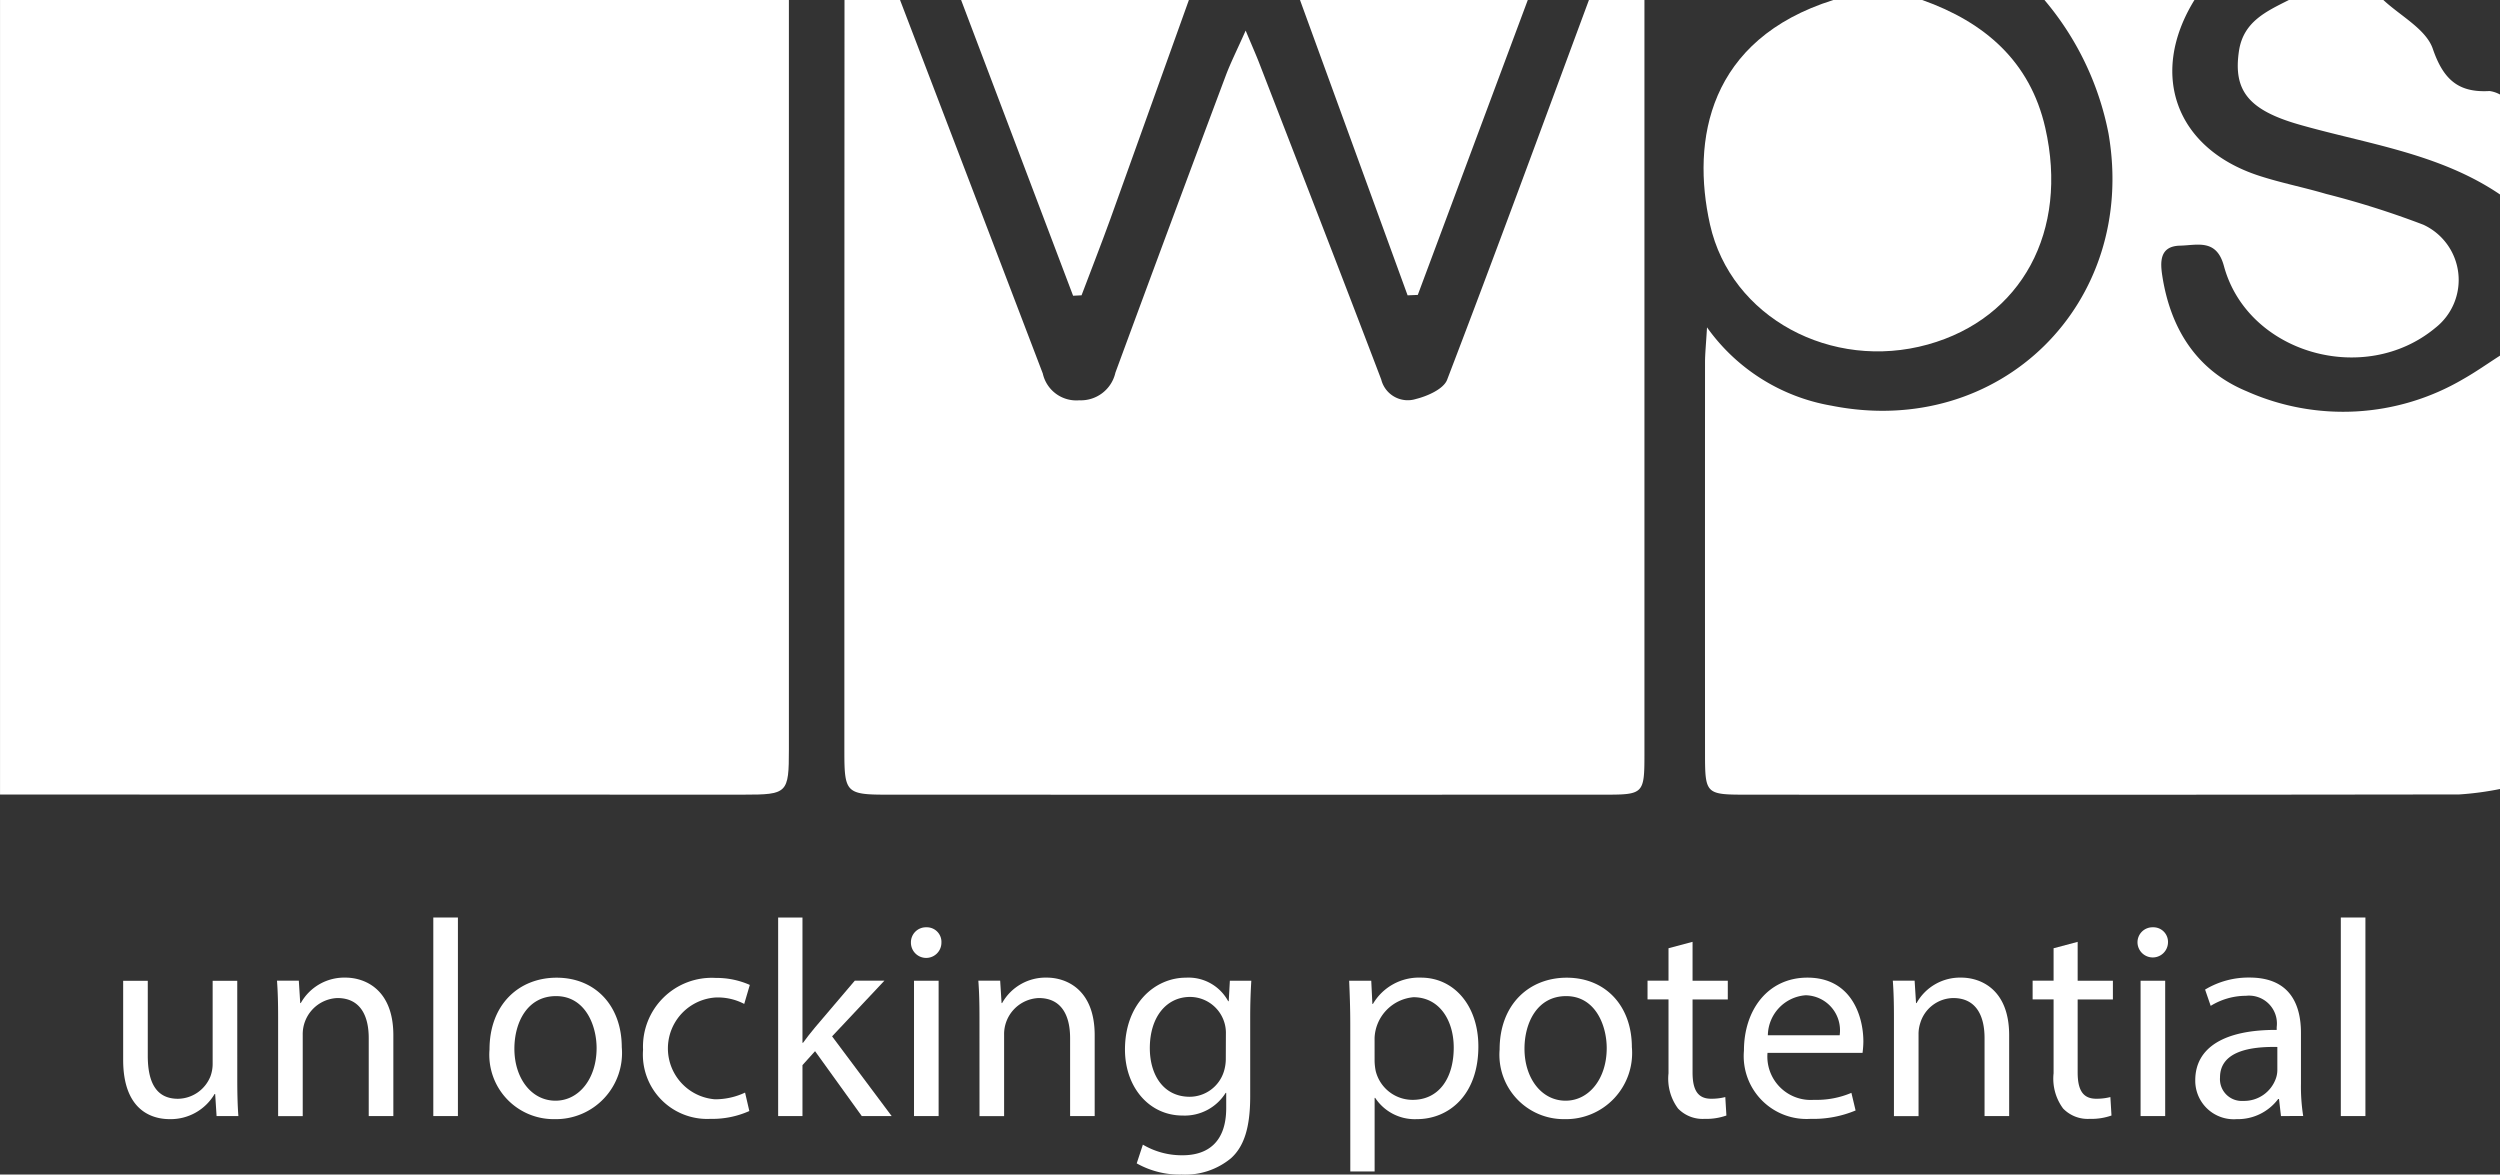 <svg id="WPS_Logo" data-name="WPS Logo" xmlns="http://www.w3.org/2000/svg" width="168.857" height="79.33" viewBox="0 0 168.857 79.33">
  <rect x="0" y="0" width="168.857" height="79.33" fill="#333333" stroke="none"/>
  <path id="Path_60519" data-name="Path 60519" d="M53.284,0q0,25.308,0,50.616c0,2.966-.092,3.057-3.048,3.057q-25.118,0-50.234-.007V0Z" fill="#fff"/>
  <path id="Path_60520" data-name="Path 60520" d="M206.03,0q0,25.5,0,51.005c0,2.585-.081,2.668-2.607,2.669q-24.28.007-48.56,0c-2.726,0-2.872-.145-2.872-2.857Q151.99,25.409,152,0h3.752q4.827,12.613,9.642,25.231a2.317,2.317,0,0,0,2.46,1.806,2.393,2.393,0,0,0,2.444-1.868q3.695-10.034,7.447-20.045c.331-.884.76-1.73,1.35-3.059.459,1.1.707,1.651.925,2.217,2.753,7.115,5.52,14.223,8.233,21.353a1.846,1.846,0,0,0,2.342,1.314c.781-.194,1.868-.673,2.108-1.3,3.266-8.523,6.407-17.094,9.579-25.652Z" transform="translate(-94.96)" fill="#fff"/>
  <path id="Path_60521" data-name="Path 60521" d="M360.587,53.291a20.508,20.508,0,0,1-2.759.368q-24.1.034-48.2.015c-2.673,0-2.735-.065-2.737-2.729q-.006-13.225,0-26.451c0-.6.065-1.192.134-2.384A13.022,13.022,0,0,0,315.43,27.4c11.382,2.268,20.692-6.906,18.714-18.378A19.785,19.785,0,0,0,329.817,0h10.131c-3.094,5.016-1.263,10.038,4.364,11.87,1.481.483,3.02.783,4.516,1.225a59.025,59.025,0,0,1,6.586,2.086,4.109,4.109,0,0,1,.806,6.963c-4.793,3.985-12.688,1.717-14.282-4.179-.5-1.854-1.795-1.4-2.96-1.373-1.4.03-1.344,1.116-1.2,2.05.555,3.57,2.326,6.393,5.711,7.791a16,16,0,0,0,14.6-.822c.859-.485,1.668-1.059,2.5-1.592Z" transform="translate(-191.729)" fill="#fff"/>
  <path id="Path_60522" data-name="Path 60522" d="M321.411,0c4.207,1.492,7.284,4.133,8.31,8.628,1.591,6.975-1.58,12.874-7.931,14.641-6.489,1.806-13.3-1.806-14.713-8.107-1.273-5.7-.106-12.506,8.33-15.162Z" transform="translate(-191.579)" fill="#fff"/>
  <path id="Path_60523" data-name="Path 60523" d="M188.385,0q-2.649,7.39-5.3,14.779c-.626,1.731-1.3,3.445-1.95,5.167l-.571.029L173,0Z" transform="translate(-108.084)" fill="#fff"/>
  <path id="Path_60524" data-name="Path 60524" d="M249.385,0l-7.429,19.919-.689.029L234,0Z" transform="translate(-146.194)" fill="#fff"/>
  <path id="Path_60525" data-name="Path 60525" d="M420.511,13.135c-4.092-2.775-8.927-3.4-13.53-4.711-3.478-.989-4.5-2.321-4.1-4.988.3-1.985,1.862-2.671,3.372-3.437h6.379c1.157,1.083,2.886,1.971,3.341,3.3.717,2.089,1.737,2.973,3.834,2.849a2.077,2.077,0,0,1,.705.236Z" transform="translate(-251.654)" fill="#fff"/>
  <g id="Group_41792" data-name="Group 41792" transform="translate(8.319 61.971)">
    <path id="Path_60526" data-name="Path 60526" d="M29.879,183.176c0,.944.019,1.775.075,2.493H28.481l-.095-1.492h-.038a3.439,3.439,0,0,1-3.022,1.7c-1.436,0-3.154-.793-3.154-4v-5.346h1.662v5.062c0,1.738.529,2.909,2.04,2.909a2.4,2.4,0,0,0,2.191-1.511,2.428,2.428,0,0,0,.151-.85v-5.61h1.662Z" transform="translate(-22.172 -172.258)" fill="#fff"/>
    <path id="Path_60527" data-name="Path 60527" d="M49.933,178.656c0-.944-.019-1.719-.076-2.475h1.474l.095,1.511h.038a3.362,3.362,0,0,1,3.022-1.719c1.266,0,3.23.755,3.23,3.891v5.459H56.053v-5.27c0-1.473-.548-2.7-2.116-2.7a2.438,2.438,0,0,0-2.342,2.475v5.5H49.933Z" transform="translate(-39.467 -171.913)" fill="#fff"/>
    <rect id="Rectangle_15313" data-name="Rectangle 15313" width="1.662" height="13.411" transform="translate(20.948)" fill="#fff"/>
    <path id="Path_60528" data-name="Path 60528" d="M97.047,180.677a4.468,4.468,0,0,1-4.552,4.855,4.346,4.346,0,0,1-4.382-4.7c0-3.06,2-4.854,4.533-4.854,2.626,0,4.4,1.908,4.4,4.7m-7.253.095c0,2,1.152,3.513,2.777,3.513,1.587,0,2.776-1.492,2.776-3.551,0-1.549-.774-3.513-2.739-3.513s-2.814,1.814-2.814,3.551" transform="translate(-63.369 -171.913)" fill="#fff"/>
    <path id="Path_60529" data-name="Path 60529" d="M122.927,185.015a6.124,6.124,0,0,1-2.626.529,4.343,4.343,0,0,1-4.552-4.665,4.645,4.645,0,0,1,4.911-4.854,5.551,5.551,0,0,1,2.3.472l-.378,1.284a3.852,3.852,0,0,0-1.927-.435,3.447,3.447,0,0,0-.056,6.876,4.727,4.727,0,0,0,2.04-.453Z" transform="translate(-80.634 -171.944)" fill="#fff"/>
    <path id="Path_60530" data-name="Path 60530" d="M141.705,173.613h.038c.227-.321.548-.718.812-1.039l2.683-3.155h2l-3.532,3.759,4.023,5.383H145.71l-3.155-4.382-.85.944v3.438h-1.643V165.151h1.643Z" transform="translate(-95.823 -165.151)" fill="#fff"/>
    <path id="Path_60531" data-name="Path 60531" d="M166.031,167.952a1.029,1.029,0,0,1-2.059,0,1.013,1.013,0,0,1,1.039-1.039.987.987,0,0,1,1.02,1.039m-1.851,2.569h1.662v9.142h-1.662Z" transform="translate(-110.764 -166.252)" fill="#fff"/>
    <path id="Path_60532" data-name="Path 60532" d="M176.178,178.656c0-.944-.019-1.719-.076-2.475h1.474l.095,1.511h.037a3.362,3.362,0,0,1,3.022-1.719c1.266,0,3.23.755,3.23,3.891v5.459H182.3v-5.27c0-1.473-.548-2.7-2.116-2.7a2.438,2.438,0,0,0-2.342,2.475v5.5h-1.662Z" transform="translate(-118.341 -171.913)" fill="#fff"/>
    <path id="Path_60533" data-name="Path 60533" d="M211.017,176.182c-.038.661-.075,1.4-.075,2.512V184c0,2.1-.416,3.381-1.3,4.175a4.847,4.847,0,0,1-3.324,1.1,5.9,5.9,0,0,1-3.041-.756l.416-1.265a5.154,5.154,0,0,0,2.682.718c1.7,0,2.947-.888,2.947-3.193v-1.02h-.038a3.264,3.264,0,0,1-2.909,1.53c-2.267,0-3.891-1.926-3.891-4.457,0-3.1,2.021-4.855,4.118-4.855a3.041,3.041,0,0,1,2.852,1.587h.038l.076-1.379ZM209.3,179.79a2.431,2.431,0,0,0-2.418-2.512c-1.587,0-2.72,1.341-2.72,3.457,0,1.794.907,3.286,2.7,3.286a2.43,2.43,0,0,0,2.3-1.7,2.9,2.9,0,0,0,.132-.888Z" transform="translate(-134.819 -171.913)" fill="#fff"/>
    <path id="Path_60534" data-name="Path 60534" d="M242.925,179.167c0-1.171-.038-2.116-.075-2.985h1.492l.076,1.568h.038a3.6,3.6,0,0,1,3.249-1.776c2.21,0,3.872,1.87,3.872,4.647,0,3.287-2,4.911-4.155,4.911a3.2,3.2,0,0,1-2.814-1.436h-.038v4.968h-1.643Zm1.643,2.436a3.761,3.761,0,0,0,.076.68,2.565,2.565,0,0,0,2.493,1.946c1.757,0,2.776-1.435,2.776-3.532,0-1.832-.963-3.4-2.72-3.4a2.882,2.882,0,0,0-2.626,2.739Z" transform="translate(-160.043 -171.913)" fill="#fff"/>
    <path id="Path_60535" data-name="Path 60535" d="M278.865,180.677a4.468,4.468,0,0,1-4.552,4.855,4.346,4.346,0,0,1-4.382-4.7c0-3.06,2-4.854,4.533-4.854,2.626,0,4.4,1.908,4.4,4.7m-7.253.095c0,2,1.152,3.513,2.777,3.513,1.587,0,2.777-1.492,2.777-3.551,0-1.549-.774-3.513-2.739-3.513s-2.815,1.814-2.815,3.551" transform="translate(-176.962 -171.913)" fill="#fff"/>
    <path id="Path_60536" data-name="Path 60536" d="M299.6,169.53v2.626h2.38v1.266H299.6v4.93c0,1.133.321,1.775,1.247,1.775a3.7,3.7,0,0,0,.964-.113l.075,1.247a4.074,4.074,0,0,1-1.474.226,2.3,2.3,0,0,1-1.794-.7,3.388,3.388,0,0,1-.642-2.38v-4.987h-1.417v-1.266h1.417v-2.191Z" transform="translate(-193.599 -167.887)" fill="#fff"/>
    <path id="Path_60537" data-name="Path 60537" d="M315.513,181.055a2.928,2.928,0,0,0,3.135,3.173,6.016,6.016,0,0,0,2.531-.472l.283,1.19a7.4,7.4,0,0,1-3.041.567,4.245,4.245,0,0,1-4.5-4.609c0-2.758,1.624-4.93,4.288-4.93,2.984,0,3.778,2.626,3.778,4.307a6.3,6.3,0,0,1-.056.774Zm4.873-1.19a2.367,2.367,0,0,0-2.3-2.7,2.755,2.755,0,0,0-2.55,2.7Z" transform="translate(-204.449 -171.913)" fill="#fff"/>
    <path id="Path_60538" data-name="Path 60538" d="M340.78,178.656c0-.944-.019-1.719-.076-2.475h1.473l.095,1.511h.037a3.362,3.362,0,0,1,3.023-1.719c1.265,0,3.23.755,3.23,3.891v5.459H346.9v-5.27c0-1.473-.548-2.7-2.116-2.7a2.363,2.363,0,0,0-2.229,1.7,2.393,2.393,0,0,0-.113.774v5.5H340.78Z" transform="translate(-221.177 -171.913)" fill="#fff"/>
    <path id="Path_60539" data-name="Path 60539" d="M368.915,169.53v2.626h2.38v1.266h-2.38v4.93c0,1.133.321,1.775,1.246,1.775a3.7,3.7,0,0,0,.964-.113l.075,1.247a4.076,4.076,0,0,1-1.474.226,2.305,2.305,0,0,1-1.795-.7,3.39,3.39,0,0,1-.642-2.38v-4.987h-1.416v-1.266h1.416v-2.191Z" transform="translate(-236.903 -167.887)" fill="#fff"/>
    <path id="Path_60540" data-name="Path 60540" d="M386.809,167.952a1.03,1.03,0,0,1-2.059,0,1.013,1.013,0,0,1,1.039-1.039.987.987,0,0,1,1.02,1.039m-1.851,2.569h1.662v9.142h-1.662Z" transform="translate(-248.696 -166.252)" fill="#fff"/>
    <path id="Path_60541" data-name="Path 60541" d="M400.949,185.324l-.132-1.152h-.057a3.405,3.405,0,0,1-2.8,1.36,2.6,2.6,0,0,1-2.8-2.626c0-2.21,1.964-3.419,5.5-3.4v-.189a1.884,1.884,0,0,0-2.078-2.116,4.553,4.553,0,0,0-2.38.68l-.378-1.1a5.673,5.673,0,0,1,3-.812c2.8,0,3.475,1.908,3.475,3.74v3.419a12.866,12.866,0,0,0,.151,2.191Zm-.245-4.666c-1.813-.038-3.872.283-3.872,2.059A1.471,1.471,0,0,0,398.4,184.3a2.275,2.275,0,0,0,2.21-1.53,1.747,1.747,0,0,0,.094-.529Z" transform="translate(-255.205 -171.913)" fill="#fff"/>
    <rect id="Rectangle_15314" data-name="Rectangle 15314" width="1.662" height="13.411" transform="translate(149.786)" fill="#fff"/>
  </g>
</svg>
